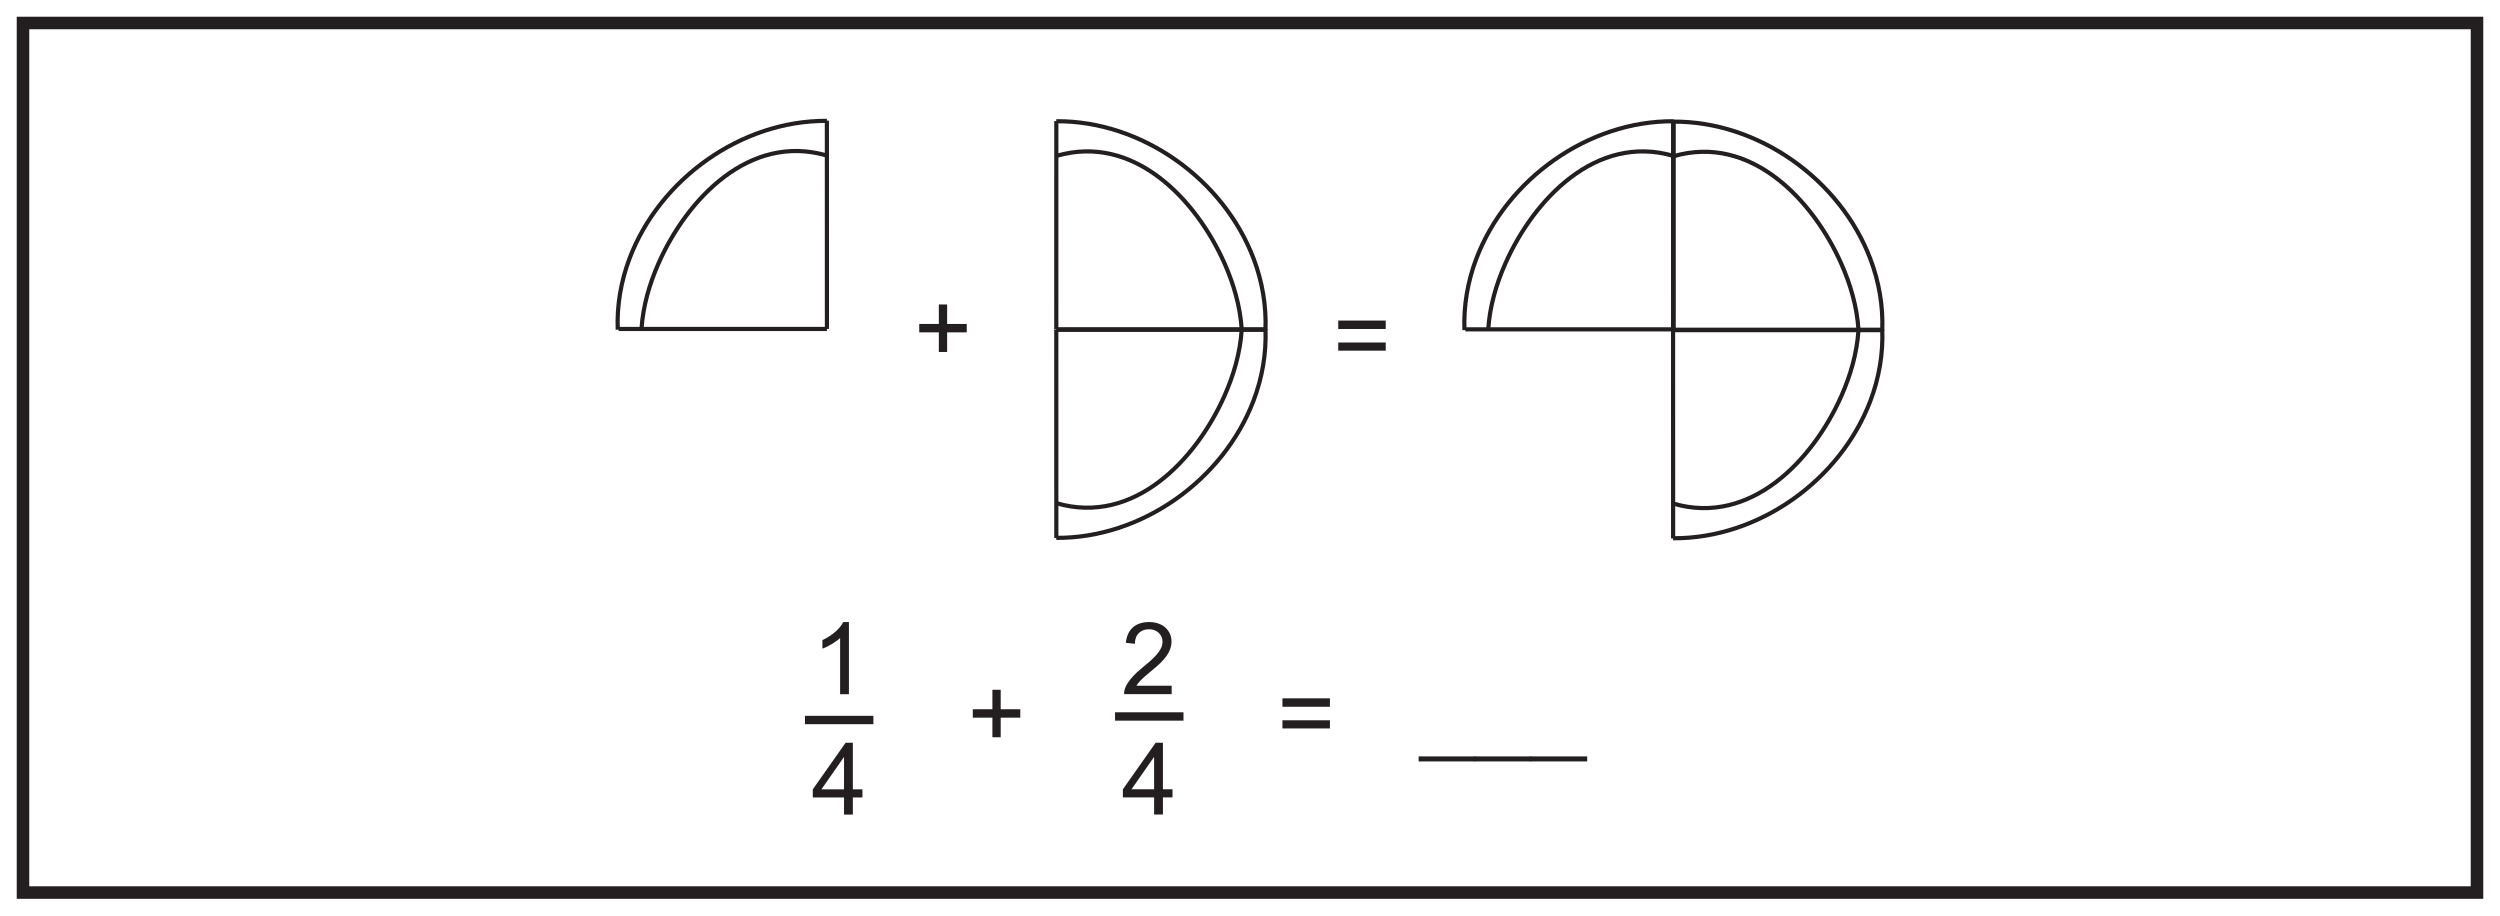 <?xml version="1.0" encoding="UTF-8"?>
<svg xmlns="http://www.w3.org/2000/svg" xmlns:xlink="http://www.w3.org/1999/xlink" width="598pt" height="219pt" viewBox="0 0 598 219" version="1.1">
<defs>
<g>
<symbol overflow="visible" id="glyph0-0">
<path style="stroke:none;" d="M 0.281 0 L 11.688 0 L 11.688 -15.953 L 0.281 -15.953 Z M 2.109 -14.828 L 9.859 -14.828 L 6 -9 Z M 1.438 -13.797 L 5.297 -7.984 C 5.297 -7.984 1.438 -2.156 1.438 -2.188 Z M 10.562 -13.797 L 10.562 -2.156 L 6.672 -7.984 Z M 9.859 -1.156 L 2.109 -1.156 L 6 -6.953 Z M 9.859 -1.156 "/>
</symbol>
<symbol overflow="visible" id="glyph0-1">
<path style="stroke:none;" d=""/>
</symbol>
<symbol overflow="visible" id="glyph0-2">
<path style="stroke:none;" d="M 7.984 -2.781 L 7.984 -7.469 L 12.672 -7.469 L 12.672 -9.484 L 7.984 -9.484 L 7.984 -14.141 L 6 -14.141 L 6 -9.484 L 1.312 -9.484 L 1.312 -7.469 L 6 -7.469 L 6 -2.781 Z M 7.984 -2.781 "/>
</symbol>
<symbol overflow="visible" id="glyph0-3">
<path style="stroke:none;" d="M 12.672 -6.844 L 1.312 -6.844 L 1.312 -4.891 L 12.672 -4.891 Z M 12.672 -12.094 L 1.312 -12.094 L 1.312 -10.078 L 12.672 -10.078 Z M 12.672 -12.094 "/>
</symbol>
<symbol overflow="visible" id="glyph0-4">
<path style="stroke:none;" d="M 13.484 1.797 L -0.141 1.797 L -0.141 3 L 13.484 3 Z M 13.484 1.797 "/>
</symbol>
<symbol overflow="visible" id="glyph0-5">
<path style="stroke:none;" d="M 9 -17.25 L 7.625 -17.25 C 6.891 -15.719 5.016 -14.047 2.656 -12.938 L 2.656 -10.891 C 4.031 -11.406 5.828 -12.438 6.891 -13.438 L 6.891 0 L 9 0 Z M 9 -17.25 "/>
</symbol>
<symbol overflow="visible" id="glyph0-6">
<path style="stroke:none;" d="M 9.938 0 L 9.938 -4.109 L 12.234 -4.109 L 12.234 -6.047 L 9.938 -6.047 L 9.938 -17.188 L 8.203 -17.188 L 0.359 -6.047 L 0.359 -4.109 L 7.828 -4.109 L 7.828 0 Z M 2.422 -6.047 L 7.828 -13.797 L 7.828 -6.047 Z M 2.422 -6.047 "/>
</symbol>
<symbol overflow="visible" id="glyph0-7">
<path style="stroke:none;" d="M 3.594 -2.016 C 5.453 -5.109 12 -7.828 12 -12.578 C 12 -15.125 10.031 -17.25 6.641 -17.25 C 3.438 -17.25 1.375 -15.531 1.078 -12.281 L 3.234 -12.047 C 3.234 -14.328 4.688 -15.531 6.625 -15.531 C 8.5 -15.531 9.844 -14.234 9.844 -12.531 C 9.844 -10.438 7.844 -8.641 4.656 -6.031 C 1.75 -3.641 0.672 -1.516 0.672 -0.453 L 0.672 0 L 12.031 0 L 12.031 -2.016 Z M 3.594 -2.016 "/>
</symbol>
</g>
</defs>
<g id="surface1">
<rect x="0" y="0" width="598" height="219" style="fill:rgb(100%,100%,100%);fill-opacity:1;stroke:none;"/>
<path style=" stroke:none;fill-rule:nonzero;fill:rgb(100%,100%,100%);fill-opacity:1;" d="M 5.5 5.5 L 592.5 5.5 L 592.5 213.5 L 5.5 213.5 Z M 5.5 5.5 "/>
<path style=" stroke:none;fill-rule:nonzero;fill:rgb(13.73%,12.16%,12.549%);fill-opacity:1;" d="M 594 4 L 4 4 L 4 215 L 594 215 Z M 591 212 L 7 212 L 7 7 L 591 7 Z M 591 212 "/>
<g style="fill:rgb(13.73%,12.16%,12.549%);fill-opacity:1;">
  <use xlink:href="#glyph0-1" x="171.335" y="179.136"/>
  <use xlink:href="#glyph0-1" x="178.007" y="179.136"/>
  <use xlink:href="#glyph0-1" x="184.679" y="179.136"/>
  <use xlink:href="#glyph0-1" x="191.351" y="179.136"/>
  <use xlink:href="#glyph0-1" x="198.023" y="179.136"/>
  <use xlink:href="#glyph0-1" x="204.695" y="179.136"/>
  <use xlink:href="#glyph0-1" x="211.367" y="179.136"/>
  <use xlink:href="#glyph0-1" x="218.039" y="179.136"/>
  <use xlink:href="#glyph0-1" x="224.711" y="179.136"/>
  <use xlink:href="#glyph0-2" x="231.383" y="179.136"/>
  <use xlink:href="#glyph0-1" x="245.399" y="179.136"/>
  <use xlink:href="#glyph0-1" x="252.071" y="179.136"/>
  <use xlink:href="#glyph0-1" x="258.743" y="179.136"/>
  <use xlink:href="#glyph0-1" x="265.415" y="179.136"/>
  <use xlink:href="#glyph0-1" x="272.087" y="179.136"/>
  <use xlink:href="#glyph0-1" x="278.759" y="179.136"/>
  <use xlink:href="#glyph0-1" x="285.431" y="179.136"/>
  <use xlink:href="#glyph0-1" x="292.103" y="179.136"/>
  <use xlink:href="#glyph0-1" x="298.775" y="179.136"/>
  <use xlink:href="#glyph0-3" x="305.447" y="179.136"/>
  <use xlink:href="#glyph0-1" x="319.463" y="179.136"/>
  <use xlink:href="#glyph0-1" x="326.135" y="179.136"/>
  <use xlink:href="#glyph0-1" x="332.807" y="179.136"/>
  <use xlink:href="#glyph0-4" x="339.479" y="179.136"/>
  <use xlink:href="#glyph0-4" x="352.823" y="179.136"/>
  <use xlink:href="#glyph0-4" x="366.167" y="179.136"/>
</g>
<g style="fill:rgb(13.73%,12.16%,12.549%);fill-opacity:1;">
  <use xlink:href="#glyph0-5" x="194.063" y="166.056"/>
</g>
<g style="fill:rgb(13.73%,12.16%,12.549%);fill-opacity:1;">
  <use xlink:href="#glyph0-6" x="194.063" y="194.856"/>
</g>
<path style="fill:none;stroke-width:2;stroke-linecap:butt;stroke-linejoin:miter;stroke:rgb(13.73%,12.16%,12.549%);stroke-opacity:1;stroke-miterlimit:4;" d="M -0.001 -0 L 16.374 -0 " transform="matrix(1,0,0,-1,192.544,172.226)"/>
<g style="fill:rgb(13.73%,12.16%,12.549%);fill-opacity:1;">
  <use xlink:href="#glyph0-7" x="268.232" y="166.044"/>
</g>
<g style="fill:rgb(13.73%,12.16%,12.549%);fill-opacity:1;">
  <use xlink:href="#glyph0-6" x="268.232" y="194.844"/>
</g>
<path style="fill:none;stroke-width:2;stroke-linecap:butt;stroke-linejoin:miter;stroke:rgb(13.73%,12.16%,12.549%);stroke-opacity:1;stroke-miterlimit:4;" d="M 0.001 -0 L 16.372 -0 " transform="matrix(1,0,0,-1,266.718,171.379)"/>
<g style="fill:rgb(13.73%,12.16%,12.549%);fill-opacity:1;">
  <use xlink:href="#glyph0-3" x="318.795" y="88.772"/>
</g>
<g style="fill:rgb(13.73%,12.16%,12.549%);fill-opacity:1;">
  <use xlink:href="#glyph0-2" x="218.571" y="86.972"/>
</g>
<path style="fill:none;stroke-width:1;stroke-linecap:butt;stroke-linejoin:miter;stroke:rgb(13.73%,12.16%,12.549%);stroke-opacity:1;stroke-miterlimit:10;" d="M -0 0 C -20.45 0.137 -40.024 -13.882 -47.211 -32.902 C -49.266 -38.332 -50.27 -44.148 -50.039 -49.953 " transform="matrix(1,0,0,-1,197.801,28.911)"/>
<path style="fill:none;stroke-width:1;stroke-linecap:butt;stroke-linejoin:miter;stroke:rgb(13.73%,12.16%,12.549%);stroke-opacity:1;stroke-miterlimit:10;" d="M 0 0.001 C -18.461 5.333 -33.355 -10.444 -40.129 -25.749 C -42.324 -30.71 -43.863 -36.003 -44.226 -41.433 " transform="matrix(1,0,0,-1,197.679,37.181)"/>
<path style="fill:none;stroke-width:1;stroke-linecap:butt;stroke-linejoin:miter;stroke:rgb(13.73%,12.16%,12.549%);stroke-opacity:1;stroke-miterlimit:10;" d="M -0.002 0.001 L 0.01 -49.823 " transform="matrix(1,0,0,-1,197.791,28.864)"/>
<path style="fill:none;stroke-width:1;stroke-linecap:butt;stroke-linejoin:miter;stroke:rgb(13.73%,12.16%,12.549%);stroke-opacity:1;stroke-miterlimit:10;" d="M -0 0.002 L 49.836 0.002 " transform="matrix(1,0,0,-1,147.965,78.689)"/>
<path style="fill:none;stroke-width:1;stroke-linecap:butt;stroke-linejoin:miter;stroke:rgb(13.73%,12.16%,12.549%);stroke-opacity:1;stroke-miterlimit:10;" d="M 0.001 -0.002 C 20.45 0.135 40.02 -13.881 47.212 -32.9 C 49.266 -38.33 50.27 -44.146 50.04 -49.951 " transform="matrix(1,0,0,-1,252.663,28.998)"/>
<path style="fill:none;stroke-width:1;stroke-linecap:butt;stroke-linejoin:miter;stroke:rgb(13.73%,12.16%,12.549%);stroke-opacity:1;stroke-miterlimit:10;" d="M 0 -0.001 C 18.457 5.335 33.356 -10.447 40.129 -25.748 C 42.324 -30.712 43.86 -36.001 44.227 -41.435 " transform="matrix(1,0,0,-1,252.785,37.268)"/>
<path style="fill:none;stroke-width:1;stroke-linecap:butt;stroke-linejoin:miter;stroke:rgb(13.73%,12.16%,12.549%);stroke-opacity:1;stroke-miterlimit:10;" d="M -0.002 -0.002 L -0.01 -49.826 " transform="matrix(1,0,0,-1,252.674,28.951)"/>
<path style="fill:none;stroke-width:1;stroke-linecap:butt;stroke-linejoin:miter;stroke:rgb(13.73%,12.16%,12.549%);stroke-opacity:1;stroke-miterlimit:10;" d="M 0.001 -0.001 L -49.835 -0.001 " transform="matrix(1,0,0,-1,302.499,78.777)"/>
<path style="fill:none;stroke-width:1;stroke-linecap:butt;stroke-linejoin:miter;stroke:rgb(13.73%,12.16%,12.549%);stroke-opacity:1;stroke-miterlimit:10;" d="M 0.001 -0.001 C 20.45 -0.137 40.02 13.882 47.212 32.902 C 49.266 38.331 50.27 44.148 50.04 49.952 " transform="matrix(1,0,0,-1,252.663,128.656)"/>
<path style="fill:none;stroke-width:1;stroke-linecap:butt;stroke-linejoin:miter;stroke:rgb(13.73%,12.16%,12.549%);stroke-opacity:1;stroke-miterlimit:10;" d="M 0 -0.001 C 18.457 -5.333 33.356 10.444 40.129 25.749 C 42.324 30.71 43.86 36.003 44.227 41.432 " transform="matrix(1,0,0,-1,252.785,120.386)"/>
<path style="fill:none;stroke-width:1;stroke-linecap:butt;stroke-linejoin:miter;stroke:rgb(13.73%,12.16%,12.549%);stroke-opacity:1;stroke-miterlimit:10;" d="M -0.002 -0.001 L -0.01 49.823 " transform="matrix(1,0,0,-1,252.674,128.702)"/>
<path style="fill:none;stroke-width:1;stroke-linecap:butt;stroke-linejoin:miter;stroke:rgb(13.73%,12.16%,12.549%);stroke-opacity:1;stroke-miterlimit:10;" d="M 0.001 -0.002 L -49.835 -0.002 " transform="matrix(1,0,0,-1,302.499,78.877)"/>
<path style="fill:none;stroke-width:1;stroke-linecap:butt;stroke-linejoin:miter;stroke:rgb(13.73%,12.16%,12.549%);stroke-opacity:1;stroke-miterlimit:10;" d="M -0.001 0.001 C -20.45 0.137 -40.02 -13.882 -47.212 -32.902 C -49.266 -38.331 -50.27 -44.148 -50.04 -49.953 " transform="matrix(1,0,0,-1,400.337,29.005)"/>
<path style="fill:none;stroke-width:1;stroke-linecap:butt;stroke-linejoin:miter;stroke:rgb(13.73%,12.16%,12.549%);stroke-opacity:1;stroke-miterlimit:10;" d="M -0 0.001 C -18.457 5.333 -33.356 -10.444 -40.129 -25.749 C -42.324 -30.71 -43.86 -36.003 -44.223 -41.433 " transform="matrix(1,0,0,-1,400.215,37.275)"/>
<path style="fill:none;stroke-width:1;stroke-linecap:butt;stroke-linejoin:miter;stroke:rgb(13.73%,12.16%,12.549%);stroke-opacity:1;stroke-miterlimit:10;" d="M 0.002 0.001 L 0.01 -49.823 " transform="matrix(1,0,0,-1,400.326,28.958)"/>
<path style="fill:none;stroke-width:1;stroke-linecap:butt;stroke-linejoin:miter;stroke:rgb(13.73%,12.16%,12.549%);stroke-opacity:1;stroke-miterlimit:10;" d="M -0.001 0.002 L 49.835 0.002 " transform="matrix(1,0,0,-1,350.501,78.783)"/>
<path style="fill:none;stroke-width:1;stroke-linecap:butt;stroke-linejoin:miter;stroke:rgb(13.73%,12.16%,12.549%);stroke-opacity:1;stroke-miterlimit:10;" d="M 0 -0.002 C 20.45 0.135 40.024 -13.881 47.211 -32.9 C 49.266 -38.33 50.27 -44.146 50.039 -49.955 " transform="matrix(1,0,0,-1,400.199,29.092)"/>
<path style="fill:none;stroke-width:1;stroke-linecap:butt;stroke-linejoin:miter;stroke:rgb(13.73%,12.16%,12.549%);stroke-opacity:1;stroke-miterlimit:10;" d="M -0 -0.001 C 18.461 5.335 33.355 -10.447 40.129 -25.747 C 42.324 -30.712 43.863 -36.001 44.222 -41.435 " transform="matrix(1,0,0,-1,400.321,37.362)"/>
<path style="fill:none;stroke-width:1;stroke-linecap:butt;stroke-linejoin:miter;stroke:rgb(13.73%,12.16%,12.549%);stroke-opacity:1;stroke-miterlimit:10;" d="M 0.002 -0.001 L -0.01 -49.826 " transform="matrix(1,0,0,-1,400.209,29.045)"/>
<path style="fill:none;stroke-width:1;stroke-linecap:butt;stroke-linejoin:miter;stroke:rgb(13.73%,12.16%,12.549%);stroke-opacity:1;stroke-miterlimit:10;" d="M 0 -0.001 L -49.836 -0.001 " transform="matrix(1,0,0,-1,450.035,78.871)"/>
<path style="fill:none;stroke-width:1;stroke-linecap:butt;stroke-linejoin:miter;stroke:rgb(13.73%,12.16%,12.549%);stroke-opacity:1;stroke-miterlimit:10;" d="M 0 -0.001 C 20.45 -0.137 40.024 13.882 47.211 32.902 C 49.266 38.332 50.27 44.148 50.039 49.953 " transform="matrix(1,0,0,-1,400.199,128.75)"/>
<path style="fill:none;stroke-width:1;stroke-linecap:butt;stroke-linejoin:miter;stroke:rgb(13.73%,12.16%,12.549%);stroke-opacity:1;stroke-miterlimit:10;" d="M -0 -0.001 C 18.461 -5.333 33.355 10.444 40.129 25.749 C 42.324 30.71 43.863 36.003 44.222 41.433 " transform="matrix(1,0,0,-1,400.321,120.48)"/>
<path style="fill:none;stroke-width:1;stroke-linecap:butt;stroke-linejoin:miter;stroke:rgb(13.73%,12.16%,12.549%);stroke-opacity:1;stroke-miterlimit:10;" d="M 0.002 -0.001 L -0.01 49.823 " transform="matrix(1,0,0,-1,400.209,128.796)"/>
<path style="fill:none;stroke-width:1;stroke-linecap:butt;stroke-linejoin:miter;stroke:rgb(13.73%,12.16%,12.549%);stroke-opacity:1;stroke-miterlimit:10;" d="M 0 -0.002 L -49.836 -0.002 " transform="matrix(1,0,0,-1,450.035,78.971)"/>
</g>
</svg>
